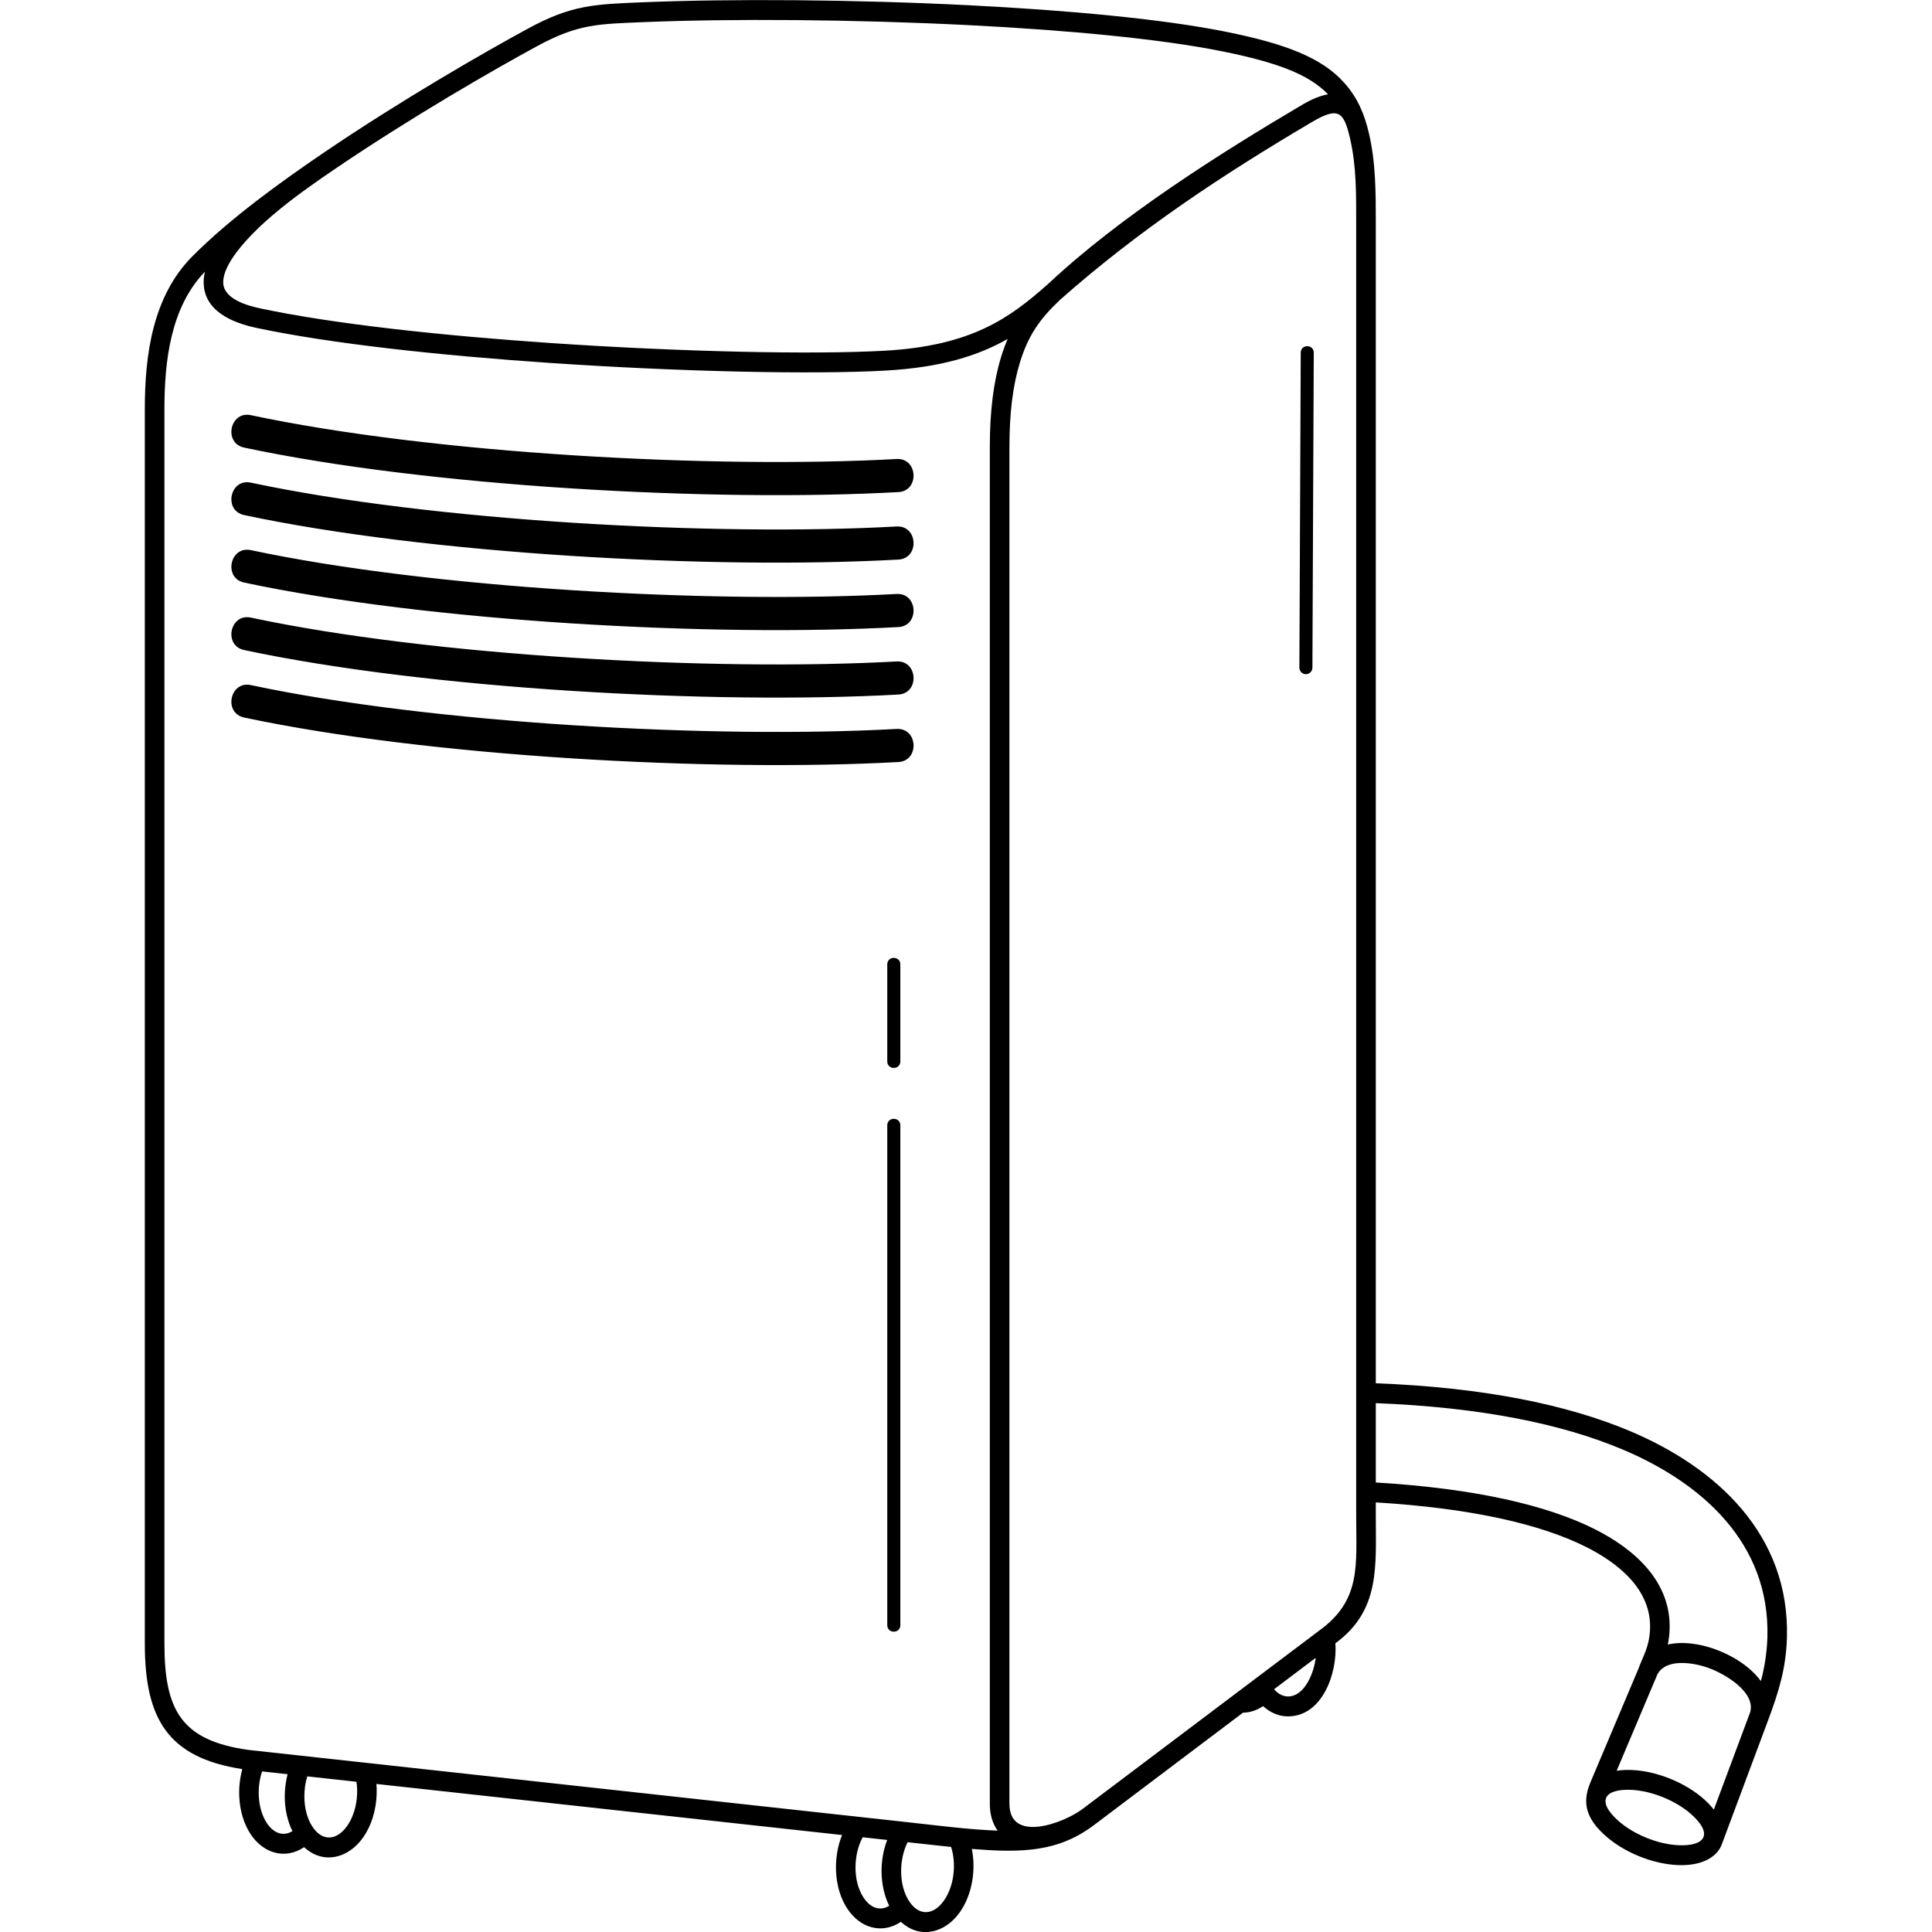 <?xml version="1.0" encoding="UTF-8"?>
<!DOCTYPE svg PUBLIC "-//W3C//DTD SVG 1.1//EN" "http://www.w3.org/Graphics/SVG/1.1/DTD/svg11.dtd">
<!-- Creator: CorelDRAW 2019 (64-Bit) -->
<svg xmlns="http://www.w3.org/2000/svg" xml:space="preserve" width="1000mm" height="1000mm" version="1.1" style="shape-rendering:geometricPrecision; text-rendering:geometricPrecision; image-rendering:optimizeQuality; fill-rule:evenodd; clip-rule:evenodd"
viewBox="0 0 100000 100000"
 xmlns:xlink="http://www.w3.org/1999/xlink"
 xmlns:xodm="http://www.corel.com/coreldraw/odm/2003">
 <defs>
  <style type="text/css">
   <![CDATA[
    .fil0 {fill:black;fill-rule:nonzero}
   ]]>
  </style>
 </defs>
 <g id="Layer_x0020_1">
  <path class="fil0" d="M27812.51 2382.59c-2217.72,1202.96 -6468.27,3646.6 -10422.15,6327.56 -1812.85,1229.23 -4242.95,2934.98 -5397.51,4703.84 -279.31,442.84 -441.96,850.68 -439.88,1196.72 5.28,873.48 1266.74,1212.76 1926.31,1353.12 3793.75,807.38 9403.26,1409.4 15031.05,1791.88 6775.42,460.47 13562.07,601.73 17238.02,399.89 4583.28,-251.68 6535.37,-1719.11 8502.89,-3458.72 3696.23,-3468.7 8814.64,-6712.5 13157.52,-9277.82 501.33,-296.14 941.99,-470.93 1329.54,-537.32 -1005.17,-1051.28 -2702.41,-1662.92 -5444.34,-2218.6 -3242.63,-657.14 -8061.63,-1103.69 -13137.11,-1360.76 -5982.58,-303.02 -12316.12,-343.66 -16855.87,-156.4 -2339.79,96.51 -3377.57,91.59 -5488.47,1236.61zm39513.47 15872.82c1.71,-450.62 675.9,-448.01 674.19,2.68l-69.95 16298.2c-0.72,189.21 -152.25,342 -338.41,341.27 -186.17,-0.74 -336.5,-154.74 -335.78,-343.95l69.95 -16298.2zm18078.18 66107c105.87,-2089.25 -1664.27,-3471.14 -3329.21,-4302.91 -2308.6,-1153.31 -5850.7,-1990.36 -10863.63,-2295.83l0 654.09c0,2671.83 236.03,4930.71 -2091.74,6638.78 113.4,1535.27 -671.21,3783.16 -2452.71,3783.16 -487.99,0 -932.58,-202.55 -1290.32,-531.1 -310.76,209 -666.66,334.56 -1041.44,340.8l-7704.57 5811.96c-1036.87,782.17 -2082.86,1153.81 -3337.81,1280.06 -877.41,88.27 -1848.01,54.03 -2990.59,-42.58 219.29,1084.09 20.78,2368 -619.78,3276.1 -758.59,1075.46 -2055.88,1416.32 -3051.86,498.08 -982.24,660.16 -2113.33,322.44 -2772.76,-679.29 -706.64,-1073.41 -750.72,-2637.23 -272.44,-3813.67l-24102.31 -2643.06c14.04,170.08 18.61,346.26 12.9,527.41 -27.5,872.6 -294.12,1667.4 -702.94,2246.96 -758.59,1075.46 -2055.88,1416.32 -3051.86,498.08 -982.24,660.16 -2113.33,322.44 -2772.75,-679.29 -337.05,-511.97 -552.23,-1191.98 -584.17,-1944.49 -20.23,-478 31.5,-955.78 158.58,-1416.49 -3888.4,-595.96 -5046.89,-2643.06 -5046.89,-6498.74l0 -63903.85c0,-2807.74 408.71,-5835.77 2463.83,-7901.04 1946.14,-1955.74 4548.46,-3837.48 6867.52,-5409.92 3983.59,-2701.1 8271.37,-5165.98 10509.39,-6379.95 2261.58,-1226.72 3422.9,-1254.37 5924.73,-1357.55 4568.51,-188.44 10935.25,-147.9 16943.11,156.4 5131.68,259.93 10005.57,711.71 13287.81,1376.89 3055.36,619.2 4936.77,1336.67 6100.51,2650.64 685.8,774.32 1030.94,1607.46 1262.49,2595.29 359.44,1533.56 356.07,3107.13 356.07,4670.99l0 60029.48c5633.06,215.8 9915.75,1119.72 13103.8,2452.52 4538.67,1897.45 8334.73,5391.63 8175.93,10727.18 -47.66,1601.54 -435.27,2818.68 -973.73,4261.86l-2369.24 6349.86c-133.25,419.82 -449.06,733.09 -896.88,927.68 -386.36,167.9 -879.19,244.62 -1433.28,218.48 -1290.82,-60.85 -2748.69,-654.16 -3715.83,-1512.47 -897.91,-796.84 -1269.22,-1614.18 -791.79,-2743.85l2465.98 -5835.2c268.2,-735.34 581.35,-1163.02 627.88,-2081.47zm382.47 2303.13l-2108.87 4990.18c248.15,-40.17 519.07,-54.3 806.48,-40.74 1290.89,60.92 2748.6,654.1 3715.84,1512.47 193.88,172.06 364.48,352.8 507.75,538.63l1876.79 -5030.06c315.27,-1053.09 -1323.63,-2008.71 -2157.33,-2306.36 -756.35,-270.03 -2175.75,-519.29 -2640.66,335.88zm1747.18 7235.81c-788.36,-699.63 -2038.45,-1208.78 -3093.2,-1258.52 -1404.57,-66.22 -1829.41,579.29 -672.25,1606.2 788.32,699.61 2038.47,1208.81 3093.18,1258.52 1404.59,66.25 1829.42,-579.29 672.27,-1606.2zm-1207.72 -8780.07c790.28,-179.43 1680.44,-32.16 2434.34,236.99 881.68,314.77 1817.73,884.83 2383.04,1653.75 195.86,-734.89 313.42,-1494.58 336.28,-2262.71 145.56,-4890.28 -3413.79,-8018.82 -7549.31,-9747.72 -3078.81,-1287.13 -7233.57,-2161.78 -12719.12,-2374.9l0 4105.97c5185.74,311.33 8876.37,1189.13 11307.8,2403.81 2062.33,1030.27 4025.43,2730.84 3896.34,5278.35 -11.89,234.62 -41.89,470.28 -89.37,706.46zm-40401.7 -35201.64c0,-452.43 676.84,-452.43 676.84,0l0 5016.05c0,452.44 -676.84,452.44 -676.84,0l0 -5016.05zm0 8329.14c0,-452.44 676.84,-452.44 676.84,0l0 25865.95c0,452.44 -676.84,452.44 -676.84,0l0 -25865.95zm20021.6 29185.44c187.52,215.46 428.77,373.61 720.88,373.61 879.52,0 1353.95,-1267.29 1433.09,-1998.47l-2153.97 1624.86zm-21294.77 7662.73c-482.22,892.46 -521.03,2261.16 47.29,3124.42 327.84,498 815.15,730.57 1326.59,422.38 -502.98,-1021.76 -513.65,-2349.33 -104.67,-3407.62l-1269.21 -139.18zm2327.08 255.18c-449.07,891.92 -471.54,2219.17 81.5,3059.27 522.17,793.21 1269.03,712.39 1797.67,-37.04 532.72,-755.21 650.7,-1896.76 372.15,-2777.24 -750.82,-77.03 -1501.02,-162.71 -2251.32,-244.99zm-33411.99 -3663.96c-136.44,406.2 -191.82,854.15 -170.53,1281.61 27.3,547.72 178.74,1031.71 413.32,1388.02 312.66,474.96 803.2,737.77 1326.59,422.38 -250.28,-508.43 -396.33,-1130.09 -396.33,-1800.06 0,-381.01 50.55,-778.54 145.6,-1147.34l-1318.65 -144.61zm2339.17 256.52c-105.25,339.15 -150.56,680.12 -150.87,1035.43 0,623.35 157.11,1174.77 415.79,1567.71 522.15,793.21 1269.02,712.39 1797.66,-37.04 299.85,-425.07 495.72,-1018.23 516.54,-1678.63 6.36,-202.4 -4.12,-407.79 -33.21,-608.29l-2545.91 -279.18zm-3265.74 -54805.11c-1086.78,-229.75 -743.09,-1909.23 343.7,-1679.47 9334.2,1986.51 23917.26,2791.78 33427.13,2269.59 1108.54,-57.42 1194.42,1655.64 85.92,1713.07 -9659.73,530.42 -24375.6,-285.42 -33856.75,-2303.19zm0 -3492.96c-1086.78,-229.75 -743.09,-1909.23 343.7,-1679.47 9334.2,1986.51 23917.26,2791.78 33427.13,2269.59 1108.54,-57.42 1194.42,1655.65 85.92,1713.07 -9659.73,530.42 -24375.6,-285.42 -33856.75,-2303.19zm0 -3492.96c-1086.78,-229.75 -743.09,-1909.22 343.7,-1679.47 9334.2,1986.51 23917.26,2791.78 33427.13,2269.59 1108.54,-57.42 1194.42,1655.65 85.92,1713.07 -9659.73,530.42 -24375.6,-285.42 -33856.75,-2303.19zm0 -3492.96c-1086.78,-229.74 -743.09,-1909.22 343.7,-1679.47 9334.2,1986.51 23917.26,2791.79 33427.13,2269.59 1108.54,-57.42 1194.42,1655.65 85.92,1713.07 -9659.73,530.42 -24375.6,-285.42 -33856.75,-2303.19zm0 -3492.96c-1086.78,-229.74 -743.09,-1909.22 343.7,-1679.47 9334.2,1986.51 23917.26,2791.79 33427.13,2269.6 1108.54,-57.43 1194.42,1655.64 85.92,1713.06 -9659.73,530.42 -24375.6,-285.42 -33856.75,-2303.19zm-2033.5 -9103.94c-1779.79,1843.52 -2095.12,4639.28 -2095.12,7102.79l0 63903.85c0,3443.55 868.66,5014.19 4336.67,5503.4l34226.8 3753.31c1496.05,164.05 3065.9,371.48 4562.98,425.76 -293.16,-405.11 -404.73,-893.38 -404.73,-1391.04l0 -70226.18c0,-1853.54 192.81,-3392.74 590.24,-4680.19 98.66,-319.59 209.89,-623.49 333.81,-912.7 -1517.06,863.14 -3436.79,1480.29 -6356.98,1640.64 -3714.47,203.97 -10548.7,62.82 -17356.99,-399.89 -5665.27,-385.02 -11323.25,-993.41 -15169.87,-1812.04 -1219.03,-259.43 -2722.3,-859.38 -2731.37,-2356.78 -1.09,-180.41 21.19,-364.33 64.56,-550.93zm44272.43 1445.03c-1050.26,992.13 -1646.21,1822.09 -2087.92,3253 -365.38,1183.65 -542.65,2622.22 -542.65,4373.86l0 70226.18c0,2054.44 2808.01,1006.18 3779.62,273.19l12249.5 -9231.66c2190.85,-1579.63 1918.84,-3378.83 1918.84,-5922.15l0 -66891.73c0,-1491.5 19.55,-3000.65 -327.34,-4461.89 -310.04,-1305.9 -567.68,-1635.67 -1952.33,-817.77 -4678.62,2763.64 -8956.55,5593.19 -13037.72,9198.97z"/>
 </g>
</svg>
